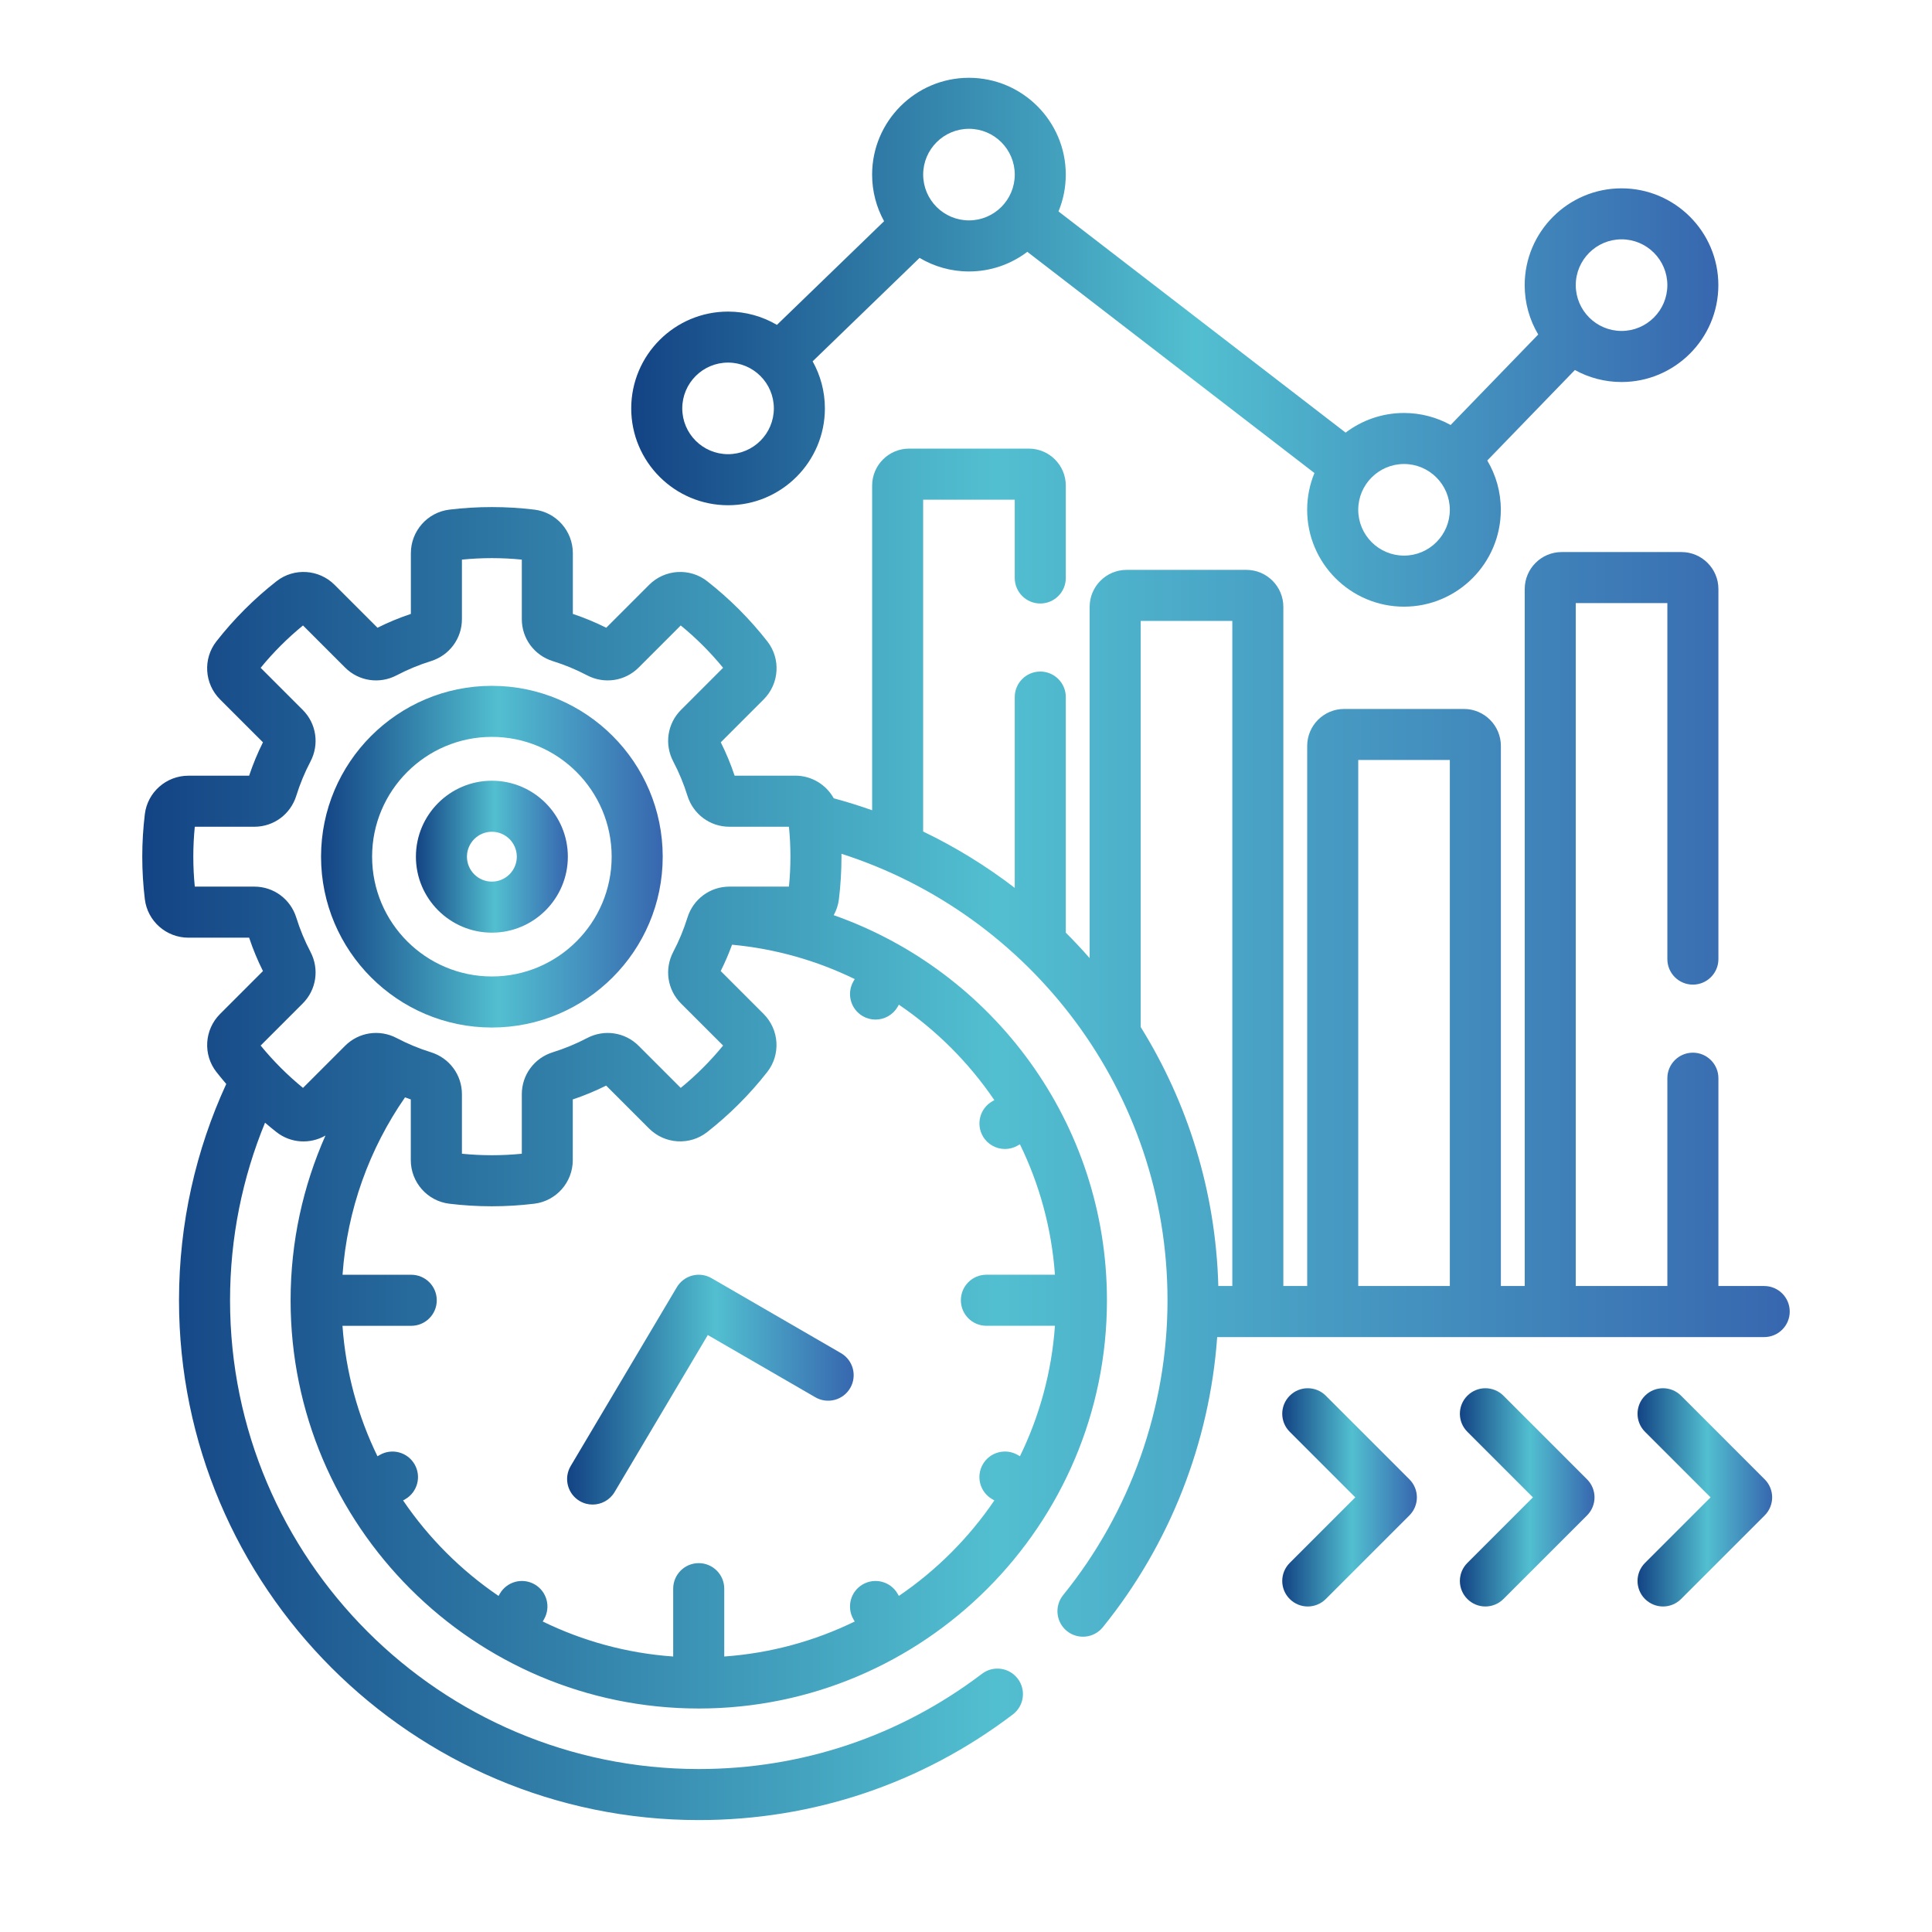 <?xml version="1.0" encoding="utf-8"?>
<!-- Generator: Adobe Illustrator 24.0.0, SVG Export Plug-In . SVG Version: 6.00 Build 0)  -->
<svg version="1.1" id="Calque_1" xmlns="http://www.w3.org/2000/svg" xmlns:xlink="http://www.w3.org/1999/xlink" x="0px" y="0px"
	 viewBox="0 0 1080 1080" style="enable-background:new 0 0 1080 1080;" xml:space="preserve">
<style type="text/css">
	.st0{fill:url(#SVGID_1_);}
	.st1{fill:url(#SVGID_2_);}
	.st2{fill:url(#SVGID_3_);}
	.st3{fill:url(#SVGID_4_);}
	.st4{fill:url(#SVGID_5_);}
	.st5{fill:url(#SVGID_6_);}
	.st6{fill:url(#SVGID_7_);}
	.st7{fill:url(#SVGID_8_);}
</style>
<g>
	
		<linearGradient id="SVGID_1_" gradientUnits="userSpaceOnUse" x1="352.86" y1="888.69" x2="960.57" y2="888.69" gradientTransform="matrix(1 0 0 -1 0 1080)">
		<stop  offset="0" style="stop-color:#134384"/>
		<stop  offset="0.518" style="stop-color:#52BFD0"/>
		<stop  offset="1" style="stop-color:#3767AF"/>
	</linearGradient>
	<path class="st0" d="M406.99,282.43c29.85,0,54.13-24.28,54.13-54.13c0-9.55-2.5-18.53-6.85-26.31l59.78-57.83
		c8.09,4.82,17.53,7.59,27.6,7.59c12.25,0,23.56-4.09,32.63-10.98l160.5,123.66c-2.62,6.34-4.07,13.29-4.07,20.56
		c0,29.85,24.28,54.14,54.13,54.14s54.13-24.29,54.13-54.14c0-10.07-2.76-19.49-7.57-27.57l48.97-50.58
		c7.74,4.27,16.63,6.71,26.07,6.71c29.85,0,54.13-24.29,54.13-54.14c0-29.84-24.28-54.13-54.13-54.13s-54.13,24.29-54.13,54.13
		c0,10.08,2.76,19.5,7.57,27.58l-48.97,50.58c-7.74-4.27-16.62-6.71-26.07-6.71c-12.25,0-23.55,4.1-32.63,10.98l-160.5-123.65
		c2.61-6.35,4.07-13.29,4.07-20.57c0-29.85-24.28-54.13-54.13-54.13c-29.85,0-54.13,24.28-54.13,54.13c0,9.43,2.43,18.31,6.69,26.04
		l-59.9,57.95c-8.02-4.71-17.37-7.43-27.32-7.43c-29.85,0-54.13,24.29-54.13,54.13C352.86,258.14,377.14,282.43,406.99,282.43
		L406.99,282.43z M906.46,133.79c14.12,0,25.6,11.49,25.6,25.6c0,14.12-11.48,25.61-25.6,25.61s-25.6-11.49-25.6-25.61
		C880.87,145.29,892.35,133.79,906.46,133.79L906.46,133.79z M784.86,259.38c14.12,0,25.6,11.49,25.6,25.6
		c0,14.12-11.48,25.61-25.6,25.61s-25.6-11.49-25.6-25.61C759.26,270.87,770.74,259.38,784.86,259.38L784.86,259.38z M541.66,72
		c14.12,0,25.6,11.48,25.6,25.6s-11.48,25.6-25.6,25.6s-25.6-11.48-25.6-25.6S527.55,72,541.66,72L541.66,72z M406.99,202.69
		c14.12,0,25.6,11.48,25.6,25.6c0,14.12-11.48,25.6-25.6,25.6s-25.6-11.48-25.6-25.6C381.39,214.17,392.87,202.69,406.99,202.69
		L406.99,202.69z"/>
	
		<linearGradient id="SVGID_2_" gradientUnits="userSpaceOnUse" x1="79.53" y1="445.895" x2="1000.47" y2="445.895" gradientTransform="matrix(1 0 0 -1 0 1080)">
		<stop  offset="0" style="stop-color:#134384"/>
		<stop  offset="0.518" style="stop-color:#52BFD0"/>
		<stop  offset="1" style="stop-color:#3767AF"/>
	</linearGradient>
	<path class="st1" d="M986.2,718.89h-25.6V602.72c0-7.88-6.39-14.27-14.27-14.27s-14.27,6.39-14.27,14.27v116.16h-51.2V337.13h51.2
		v199.01c0,7.88,6.39,14.27,14.27,14.27s14.27-6.39,14.27-14.27V329.27c0-11.4-9.27-20.67-20.67-20.67H873
		c-11.4,0-20.67,9.27-20.67,20.67v389.62H839V416.98c0-11.4-9.28-20.67-20.67-20.67H751.4c-11.4,0-20.67,9.27-20.67,20.67v301.91
		H717.4V339.23c0-11.4-9.27-20.67-20.68-20.67H629.8c-11.4,0-20.68,9.27-20.68,20.67V535.6c-4.28-4.9-8.73-9.63-13.33-14.23v-131.7
		c0-7.88-6.39-14.27-14.27-14.27s-14.27,6.39-14.27,14.27v106.66c-15.86-12.18-33.01-22.75-51.2-31.5V279.32h51.2v43.77
		c0,7.88,6.39,14.27,14.27,14.27s14.27-6.39,14.27-14.27v-51.64c0-11.4-9.27-20.67-20.67-20.67H508.2
		c-11.39,0-20.67,9.27-20.67,20.67v181.49c-7.03-2.5-14.19-4.72-21.46-6.68c-4.21-7.59-12.32-12.66-21.49-12.66h-33.93
		c-2.13-6.39-4.72-12.64-7.73-18.65l23.99-23.99c8.77-8.77,9.64-22.72,2.02-32.44c-9.79-12.51-21.09-23.82-33.61-33.62
		c-9.73-7.61-23.68-6.74-32.45,2.03l-23.98,23.98c-6.02-3-12.28-5.6-18.66-7.73v-33.92c0-12.41-9.24-22.88-21.5-24.37
		c-15.7-1.91-31.84-1.91-47.55,0c-12.26,1.5-21.5,11.97-21.5,24.37v33.92c-6.39,2.13-12.64,4.73-18.66,7.73l-23.98-23.98
		c-8.77-8.77-22.72-9.64-32.45-2.03c-12.51,9.8-23.82,21.1-33.61,33.62c-7.62,9.72-6.75,23.67,2.02,32.44l24,24
		c-3.01,6.01-5.6,12.28-7.73,18.66h-33.93c-12.41,0-22.88,9.24-24.37,21.5c-0.95,7.84-1.44,15.84-1.44,23.77s0.49,15.93,1.44,23.77
		c1.49,12.27,11.97,21.51,24.37,21.51h33.93c2.13,6.39,4.71,12.64,7.73,18.66l-23.99,23.99c-8.77,8.77-9.64,22.72-2.02,32.44
		c1.77,2.27,3.62,4.49,5.49,6.68c-16.94,36.84-26.41,77.8-26.41,120.94c-0.01,160.2,130.33,290.55,290.55,290.55
		c64,0,124.71-20.42,175.58-59.06c6.27-4.77,7.5-13.71,2.73-19.98c-4.78-6.28-13.72-7.5-19.99-2.73
		c-45.86,34.83-100.6,53.24-158.32,53.24c-144.48,0-262.02-117.54-262.02-262.01c0-35.13,6.96-68.66,19.56-99.3
		c2.12,1.8,4.26,3.59,6.45,5.3c8,6.26,18.85,6.77,27.33,1.88c-12.5,28.19-19.49,59.34-19.49,92.12
		c0,125.81,102.35,228.17,228.17,228.17c125.81,0,228.17-102.36,228.17-228.17c0-99.39-63.89-184.08-152.74-215.3
		c1.5-2.7,2.52-5.69,2.91-8.91c0.95-7.86,1.44-15.85,1.44-23.77c0-0.55-0.02-1.09-0.02-1.64
		c105.59,33.82,182.27,132.92,182.27,249.6c0,59.85-20.73,118.38-58.35,164.81c-4.95,6.12-4.01,15.11,2.1,20.07
		c6.12,4.95,15.11,4.01,20.07-2.1c37.4-46.17,59.72-103.11,63.95-162.21H986.2c7.89,0,14.27-6.39,14.27-14.27
		C1000.47,725.28,994.08,718.89,986.2,718.89L986.2,718.89z M169.38,608.14c-8.66-7.07-16.6-15.02-23.68-23.67l23.53-23.53
		c7.64-7.64,9.37-19.23,4.32-28.86c-3.2-6.09-5.86-12.51-7.91-19.1c-3.23-10.38-12.65-17.35-23.45-17.35h-33.3
		c-0.55-5.55-0.83-11.16-0.83-16.74c0-5.57,0.28-11.19,0.83-16.73h33.3c10.8,0,20.22-6.97,23.45-17.36
		c2.05-6.58,4.71-13.01,7.91-19.1c5.05-9.62,3.32-21.22-4.32-28.86l-23.53-23.53c7.08-8.65,15.02-16.6,23.68-23.67l23.53,23.53
		c7.63,7.64,19.22,9.37,28.85,4.32c6.09-3.2,12.52-5.86,19.11-7.91c10.37-3.23,17.35-12.65,17.35-23.46v-33.29
		c11.11-1.11,22.37-1.11,33.48,0v33.29c0,10.8,6.97,20.23,17.35,23.46c6.59,2.04,13.02,4.71,19.11,7.91
		c9.62,5.05,21.22,3.32,28.85-4.32l23.53-23.53c8.66,7.08,16.6,15.02,23.68,23.67l-23.54,23.54c-7.63,7.63-9.37,19.23-4.31,28.85
		c3.2,6.09,5.86,12.52,7.91,19.11c3.23,10.37,12.65,17.35,23.45,17.35h33.3c0.55,5.55,0.83,11.16,0.83,16.73s-0.28,11.19-0.83,16.74
		h-33.3c-10.8,0-20.22,6.96-23.45,17.35c-2.05,6.59-4.71,13.02-7.91,19.1c-5.06,9.63-3.32,21.22,4.31,28.86l23.54,23.53
		c-7.08,8.66-15.02,16.6-23.68,23.68l-23.53-23.53c-7.64-7.65-19.23-9.37-28.85-4.32c-6.09,3.2-12.52,5.86-19.11,7.91
		c-10.37,3.23-17.35,12.65-17.35,23.45v33.29c-11.11,1.11-22.37,1.11-33.48,0v-33.29c0-10.8-6.97-20.23-17.35-23.45
		c-6.59-2.05-13.01-4.71-19.11-7.92c-9.62-5.05-21.21-3.32-28.85,4.32L169.38,608.14z M477.8,547.31l-0.72,1.24
		c-3.94,6.83-1.61,15.54,5.22,19.49c2.25,1.3,4.69,1.91,7.12,1.91c4.93,0,9.72-2.56,12.37-7.13l0.69-1.2
		c20.98,14.25,39.11,32.38,53.37,53.36l-1.21,0.69c-6.82,3.94-9.15,12.66-5.22,19.49c2.65,4.58,7.44,7.13,12.37,7.13
		c2.42,0,4.87-0.62,7.11-1.91l1.25-0.72c10.88,22.31,17.72,46.93,19.57,72.92H551.4c-7.88,0-14.27,6.39-14.27,14.27
		c0,7.89,6.39,14.27,14.27,14.27h38.32c-1.84,25.99-8.68,50.62-19.56,72.93l-1.26-0.72c-6.83-3.94-15.54-1.61-19.49,5.22
		c-3.94,6.83-1.61,15.56,5.22,19.49l1.22,0.71c-14.26,20.98-32.4,39.12-53.37,53.37l-0.7-1.21c-3.94-6.83-12.66-9.16-19.49-5.22
		c-6.83,3.93-9.16,12.66-5.22,19.49l0.72,1.25c-22.31,10.88-46.94,17.72-72.93,19.57v-37.93c0-7.88-6.39-14.27-14.27-14.27
		c-7.88,0-14.27,6.39-14.27,14.27V926c-25.99-1.84-50.62-8.69-72.93-19.57l0.72-1.25c3.94-6.83,1.61-15.54-5.22-19.49
		c-6.83-3.94-15.56-1.6-19.49,5.22l-0.71,1.22c-20.98-14.26-39.11-32.4-53.37-53.38l1.22-0.69c6.82-3.94,9.15-12.67,5.22-19.49
		c-3.94-6.83-12.67-9.17-19.49-5.23l-1.26,0.72c-10.88-22.31-17.72-46.94-19.56-72.92h38.44c7.88,0,14.27-6.39,14.27-14.27
		c0-7.89-6.39-14.27-14.27-14.27h-38.41c2.61-36.66,15.13-70.6,34.93-99.16c1.07,0.4,2.15,0.78,3.23,1.15v33.92
		c0,12.4,9.24,22.87,21.5,24.37c7.86,0.96,15.85,1.44,23.78,1.44c7.92,0,15.91-0.48,23.77-1.44c12.26-1.5,21.5-11.97,21.5-24.37
		v-33.92c6.39-2.13,12.64-4.73,18.66-7.73l23.98,23.98c8.78,8.77,22.72,9.64,32.45,2.03c12.51-9.8,23.82-21.1,33.62-33.62
		c7.61-9.72,6.74-23.67-2.03-32.44l-23.99-23.99c2.39-4.77,4.5-9.7,6.34-14.72C433.63,530.37,456.75,537.04,477.8,547.31
		L477.8,547.31z M688.87,718.89h-7.82c-1.44-53-17.14-102.48-43.39-144.78V347.1h51.21V718.89z M810.46,718.89h-51.2V424.84h51.2
		V718.89z"/>
	
		<linearGradient id="SVGID_3_" gradientUnits="userSpaceOnUse" x1="317.02" y1="303.177" x2="477.211" y2="303.177" gradientTransform="matrix(1 0 0 -1 0 1080)">
		<stop  offset="0" style="stop-color:#134384"/>
		<stop  offset="0.518" style="stop-color:#52BFD0"/>
		<stop  offset="1" style="stop-color:#3767AF"/>
	</linearGradient>
	<path class="st2" d="M378.35,719.58l-59.33,99.93c-4.02,6.78-1.79,15.52,4.98,19.55c2.29,1.36,4.79,2,7.27,2
		c4.87,0,9.62-2.5,12.29-6.98l52.11-87.79l60.12,34.8c6.82,3.94,15.54,1.63,19.5-5.2c3.94-6.82,1.63-15.54-5.2-19.49l-72.34-41.89
		C390.99,710.59,382.33,712.85,378.35,719.58L378.35,719.58z"/>
	
		<linearGradient id="SVGID_4_" gradientUnits="userSpaceOnUse" x1="179.47" y1="601.11" x2="370.46" y2="601.11" gradientTransform="matrix(1 0 0 -1 0 1080)">
		<stop  offset="0" style="stop-color:#134384"/>
		<stop  offset="0.518" style="stop-color:#52BFD0"/>
		<stop  offset="1" style="stop-color:#3767AF"/>
	</linearGradient>
	<path class="st3" d="M274.96,574.39c52.66,0,95.5-42.84,95.5-95.5s-42.84-95.5-95.5-95.5c-52.65,0-95.49,42.84-95.49,95.5
		S222.31,574.39,274.96,574.39L274.96,574.39z M274.96,411.92c36.93,0,66.96,30.04,66.96,66.97c0,36.92-30.04,66.96-66.96,66.96
		s-66.95-30.04-66.95-66.96C208,441.96,238.04,411.92,274.96,411.92L274.96,411.92z"/>
	
		<linearGradient id="SVGID_5_" gradientUnits="userSpaceOnUse" x1="232.5" y1="601.105" x2="317.43" y2="601.105" gradientTransform="matrix(1 0 0 -1 0 1080)">
		<stop  offset="0" style="stop-color:#134384"/>
		<stop  offset="0.518" style="stop-color:#52BFD0"/>
		<stop  offset="1" style="stop-color:#3767AF"/>
	</linearGradient>
	<path class="st4" d="M274.96,521.36c23.42,0,42.47-19.05,42.47-42.47s-19.05-42.46-42.47-42.46c-23.41,0-42.46,19.04-42.46,42.46
		C232.49,502.31,251.55,521.36,274.96,521.36L274.96,521.36z M274.96,464.96c7.69,0,13.94,6.25,13.94,13.93
		c0,7.69-6.25,13.94-13.94,13.94c-7.68,0-13.93-6.25-13.93-13.94C261.03,471.21,267.28,464.96,274.96,464.96L274.96,464.96z"/>
	
		<linearGradient id="SVGID_6_" gradientUnits="userSpaceOnUse" x1="716.785" y1="242.969" x2="792.048" y2="242.969" gradientTransform="matrix(1 0 0 -1 0 1080)">
		<stop  offset="0" style="stop-color:#134384"/>
		<stop  offset="0.518" style="stop-color:#52BFD0"/>
		<stop  offset="1" style="stop-color:#3767AF"/>
	</linearGradient>
	<path class="st5" d="M741.14,780.21c-5.57-5.57-14.6-5.57-20.17,0c-5.58,5.58-5.58,14.6,0,20.17l36.64,36.65l-36.64,36.65
		c-5.58,5.57-5.58,14.6,0,20.17c2.78,2.78,6.43,4.18,10.08,4.18s7.3-1.4,10.09-4.18l46.73-46.73c5.57-5.57,5.57-14.6,0-20.17
		L741.14,780.21z"/>
	
		<linearGradient id="SVGID_7_" gradientUnits="userSpaceOnUse" x1="816.085" y1="242.969" x2="891.347" y2="242.969" gradientTransform="matrix(1 0 0 -1 0 1080)">
		<stop  offset="0" style="stop-color:#134384"/>
		<stop  offset="0.518" style="stop-color:#52BFD0"/>
		<stop  offset="1" style="stop-color:#3767AF"/>
	</linearGradient>
	<path class="st6" d="M840.44,780.21c-5.57-5.57-14.6-5.57-20.17,0c-5.58,5.58-5.58,14.6,0,20.17l36.64,36.65l-36.64,36.65
		c-5.58,5.57-5.58,14.6,0,20.17c2.78,2.78,6.43,4.18,10.08,4.18s7.3-1.4,10.09-4.18l46.73-46.73c5.57-5.57,5.57-14.6,0-20.17
		L840.44,780.21z"/>
	
		<linearGradient id="SVGID_8_" gradientUnits="userSpaceOnUse" x1="915.393" y1="242.969" x2="990.648" y2="242.969" gradientTransform="matrix(1 0 0 -1 0 1080)">
		<stop  offset="0" style="stop-color:#134384"/>
		<stop  offset="0.518" style="stop-color:#52BFD0"/>
		<stop  offset="1" style="stop-color:#3767AF"/>
	</linearGradient>
	<path class="st7" d="M939.74,780.21c-5.57-5.57-14.6-5.57-20.17,0c-5.57,5.58-5.57,14.6,0,20.17l36.65,36.65l-36.65,36.65
		c-5.57,5.57-5.57,14.6,0,20.17c2.78,2.78,6.44,4.18,10.09,4.18c3.64,0,7.3-1.4,10.08-4.18l46.73-46.73c5.57-5.57,5.57-14.6,0-20.17
		L939.74,780.21z"/>
</g>
</svg>
